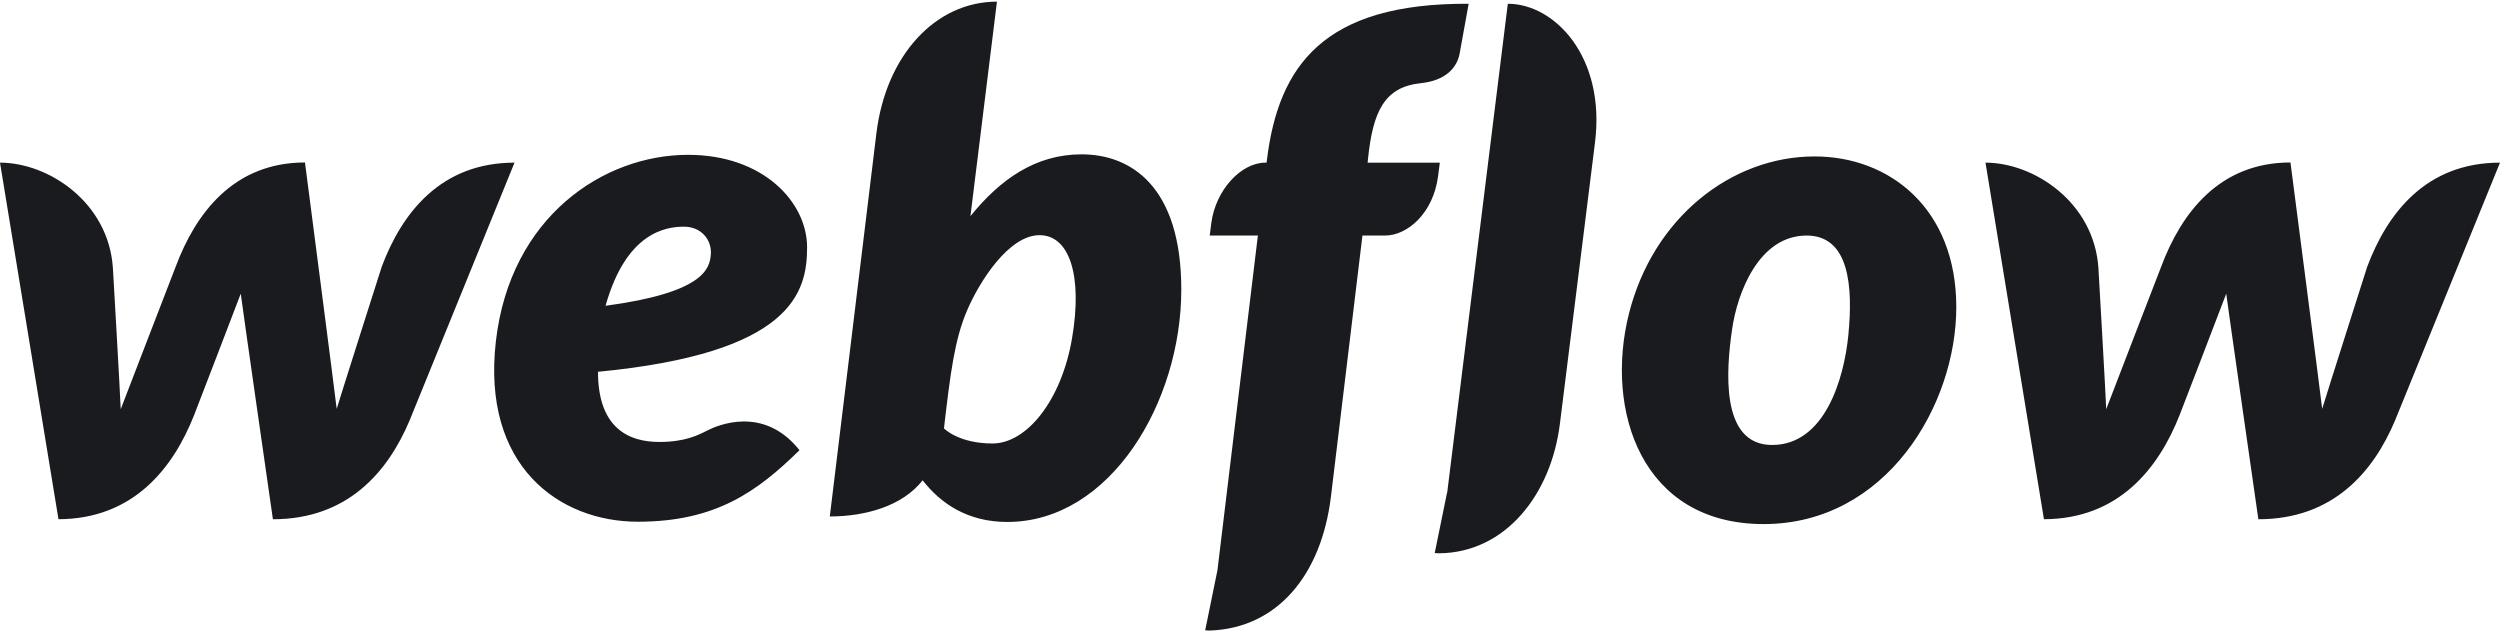 <?xml version="1.0" encoding="UTF-8" standalone="no"?>
<svg width="87px" height="22px" viewBox="0 0 87 22" version="1.1" xmlns="http://www.w3.org/2000/svg" xmlns:xlink="http://www.w3.org/1999/xlink" xmlns:sketch="http://www.bohemiancoding.com/sketch/ns">
    <defs></defs>
    <g id="Page-1" stroke="none" stroke-width="1" fill="none" fill-rule="evenodd" sketch:type="MSPage">
        <g id="webflow--blue" sketch:type="MSArtboardGroup" fill="#1a1b1f">
            <path d="M52.472,0.131 L50.362,17.147 L50.357,17.144 L49.928,19.248 C49.985,19.252 50.043,19.253 50.101,19.254 L50.101,19.254 C52.372,19.226 53.984,17.233 54.288,14.719 L55.507,4.952 C55.876,1.977 54.102,0.131 52.472,0.131 L52.472,0.131 Z M82.378,9.285 C82.378,9.285 80.924,13.845 80.812,14.228 C80.772,13.845 79.708,5.654 79.708,5.654 C77.231,5.654 75.907,7.414 75.208,9.283 C75.208,9.283 73.44,13.857 73.296,14.24 C73.288,13.881 73.025,9.33 73.025,9.33 C72.875,7.043 70.786,5.66 69.095,5.66 L71.129,18.069 C73.728,18.061 75.119,16.304 75.853,14.438 C75.853,14.438 77.409,10.403 77.473,10.22 C77.489,10.395 78.591,18.07 78.591,18.07 C81.192,18.07 82.595,16.425 83.35,14.626 L87,5.66 C84.429,5.66 83.077,7.415 82.378,9.285 L82.378,9.285 Z M64.322,11.667 C64.172,13.188 63.501,15.485 61.669,15.485 C59.829,15.485 60.091,12.789 60.269,11.51 C60.459,10.139 61.231,8.197 62.87,8.197 C64.351,8.197 64.491,9.951 64.322,11.667 L64.322,11.667 Z M63.148,5.444 C60.252,5.444 57.523,7.575 56.684,10.928 C55.846,14.28 57.119,18.238 61.376,18.238 C65.633,18.238 68.079,14.113 68.079,10.687 C68.079,7.26 65.762,5.444 63.148,5.444 L63.148,5.444 Z M50.106,5.66 L47.594,5.66 L47.606,5.529 C47.777,3.888 48.171,3.027 49.442,2.895 C50.311,2.805 50.704,2.354 50.795,1.866 C50.867,1.483 51.109,0.131 51.109,0.131 C46.069,0.102 44.489,2.277 44.086,5.584 L44.077,5.66 L44.027,5.661 C43.208,5.661 42.31,6.587 42.153,7.764 L42.098,8.197 L43.774,8.197 L42.367,19.844 L41.94,21.937 C41.997,21.941 42.055,21.943 42.113,21.943 C44.466,21.854 45.981,19.998 46.315,17.296 L47.413,8.197 L48.201,8.197 C48.972,8.198 49.878,7.425 50.045,6.133 L50.106,5.66 L50.106,5.66 Z M37.308,11.767 C36.936,13.957 35.719,15.433 34.54,15.433 C33.352,15.433 32.85,14.908 32.85,14.908 C33.072,12.994 33.219,11.82 33.652,10.809 C34.084,9.798 35.105,8.184 36.175,8.184 C37.214,8.184 37.68,9.579 37.308,11.767 L37.308,11.767 Z M37.638,5.371 C36.039,5.371 34.807,6.24 33.77,7.523 L33.772,7.514 L34.694,0.057 C32.565,0.057 30.826,1.91 30.496,4.659 L28.877,17.973 C30.105,17.973 31.405,17.616 32.108,16.714 C32.736,17.521 33.67,18.164 35.053,18.164 C38.642,18.164 41.109,13.992 41.109,10.075 C41.109,6.501 39.37,5.371 37.638,5.371 L37.638,5.371 Z M13.283,9.285 C13.283,9.285 11.829,13.845 11.717,14.228 C11.677,13.845 10.613,5.654 10.613,5.654 C8.136,5.654 6.811,7.414 6.113,9.283 C6.113,9.283 4.345,13.857 4.201,14.24 C4.193,13.881 3.929,9.33 3.929,9.33 C3.78,7.043 1.692,5.66 1.77635684e-15,5.66 L2.035,18.069 C4.633,18.061 6.024,16.304 6.758,14.438 C6.758,14.438 8.314,10.403 8.378,10.22 C8.394,10.395 9.497,18.07 9.497,18.07 C12.097,18.07 13.5,16.425 14.256,14.626 L17.905,5.66 C15.334,5.66 13.982,7.415 13.283,9.285 L13.283,9.285 Z M24.736,8.868 C24.692,9.35 24.495,10.183 21.073,10.641 C21.795,8.079 23.171,7.889 23.807,7.889 C24.403,7.889 24.783,8.351 24.736,8.868 L24.736,8.868 Z M28.087,8.607 C28.087,7.044 26.572,5.388 23.946,5.388 C20.995,5.388 17.758,7.548 17.258,11.864 C16.752,16.228 19.469,18.156 22.198,18.156 C24.928,18.156 26.365,17.093 27.823,15.667 C26.563,14.081 24.939,14.819 24.631,14.973 C24.291,15.144 23.846,15.38 22.94,15.38 C21.882,15.38 20.81,14.901 20.81,12.938 C27.571,12.29 28.087,10.17 28.087,8.607 L28.087,8.607 Z" id="Fill-4" sketch:type="MSShapeGroup"></path>
        </g>
    </g>
</svg>